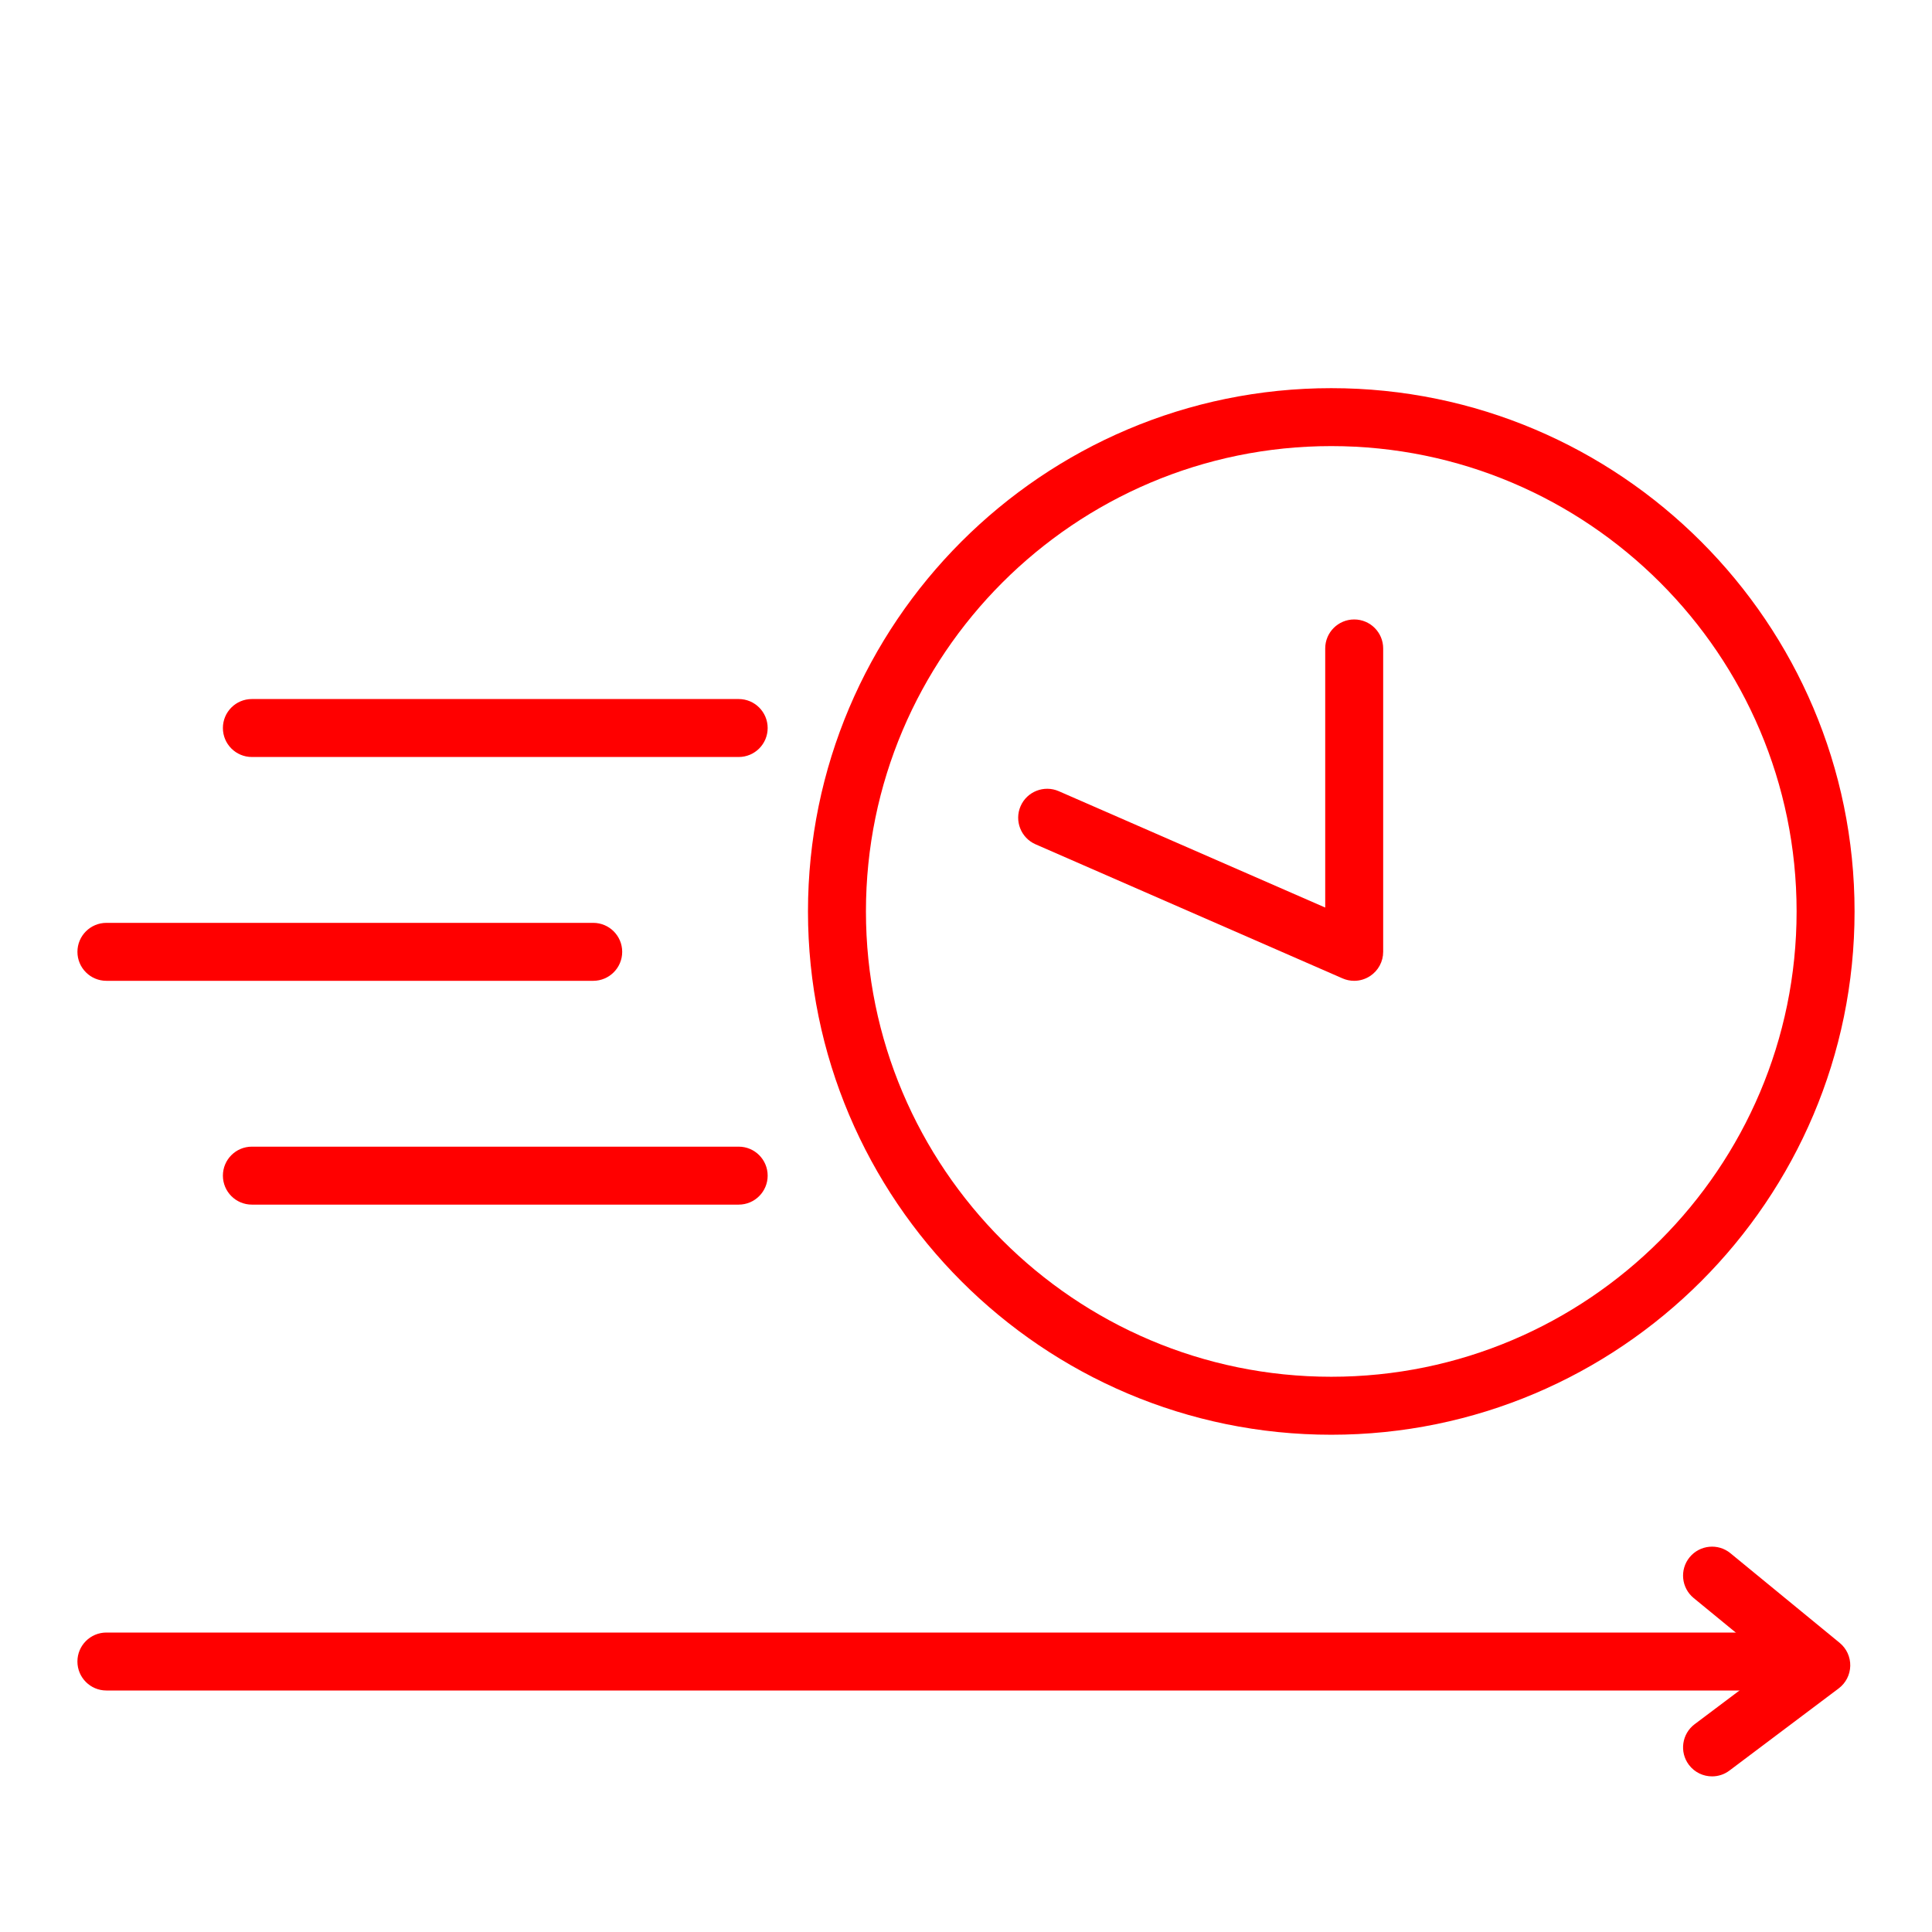 <svg fill="#FF0000" xmlns="http://www.w3.org/2000/svg" xmlns:xlink="http://www.w3.org/1999/xlink" version="1.1" x="0px" y="0px" viewBox="0 0 100 100" enable-background="new 0 0 100 100" xml:space="preserve"><g><g><path fill="#FF0000" d="M68.906,74.262c-14.935,0-27.085-12.15-27.085-27.086c0-14.935,12.151-27.085,27.085-27.085    c14.936,0,27.086,12.15,27.086,27.085C95.992,62.111,83.842,74.262,68.906,74.262z M68.906,23.09    c-13.28,0-24.085,10.805-24.085,24.085c0,13.281,10.805,24.086,24.085,24.086c13.281,0,24.086-10.805,24.086-24.086    C92.992,33.895,82.188,23.09,68.906,23.09z"></path></g></g><g><g><path fill="#FF0000" d="M70.092,50.767c-0.204,0-0.408-0.041-0.601-0.125L53.6,43.701c-0.759-0.332-1.105-1.216-0.774-1.975    c0.331-0.758,1.217-1.105,1.976-0.774l13.791,6.023V33.563c0-0.829,0.672-1.5,1.5-1.5s1.5,0.671,1.5,1.5v15.703    c0,0.506-0.255,0.978-0.679,1.255C70.665,50.684,70.379,50.767,70.092,50.767z"></path></g></g><g><g><line fill="#FF0000" x1="30.704" y1="49.266" x2="5.507" y2="49.266"></line></g><g><path fill="#FF0000" d="M30.704,50.767H5.508c-0.829,0-1.5-0.672-1.5-1.5s0.671-1.5,1.5-1.5h25.197c0.829,0,1.5,0.672,1.5,1.5    S31.533,50.767,30.704,50.767z"></path></g></g><g><g><line fill="#FF0000" x1="38.234" y1="37.681" x2="13.037" y2="37.681"></line></g><g><path fill="#FF0000" d="M38.234,39.182H13.037c-0.829,0-1.5-0.671-1.5-1.5s0.671-1.5,1.5-1.5h25.197c0.829,0,1.5,0.671,1.5,1.5    S39.063,39.182,38.234,39.182z"></path></g></g><g><g><line fill="#FF0000" x1="38.234" y1="60.851" x2="13.037" y2="60.851"></line></g><g><path fill="#FF0000" d="M38.234,62.351H13.037c-0.829,0-1.5-0.672-1.5-1.5s0.671-1.5,1.5-1.5h25.197c0.829,0,1.5,0.672,1.5,1.5    S39.063,62.351,38.234,62.351z"></path></g></g><g><path fill="#FF0000" d="M91.333,87.5H5.507c-0.829,0-1.5-0.672-1.5-1.5s0.671-1.5,1.5-1.5h85.826c0.828,0,1.5,0.672,1.5,1.5   S92.161,87.5,91.333,87.5z"></path></g><g><path fill="#FF0000" d="M88.616,91.945c-0.455,0-0.905-0.206-1.2-0.599c-0.497-0.662-0.364-1.603,0.298-2.101l4.128-3.104   l-4.178-3.427c-0.641-0.526-0.734-1.471-0.209-2.111c0.526-0.641,1.473-0.733,2.111-0.209l5.654,4.639   c0.356,0.292,0.559,0.731,0.549,1.191c-0.01,0.461-0.23,0.891-0.599,1.168l-5.654,4.252C89.247,91.848,88.93,91.945,88.616,91.945z   "></path></g></svg>